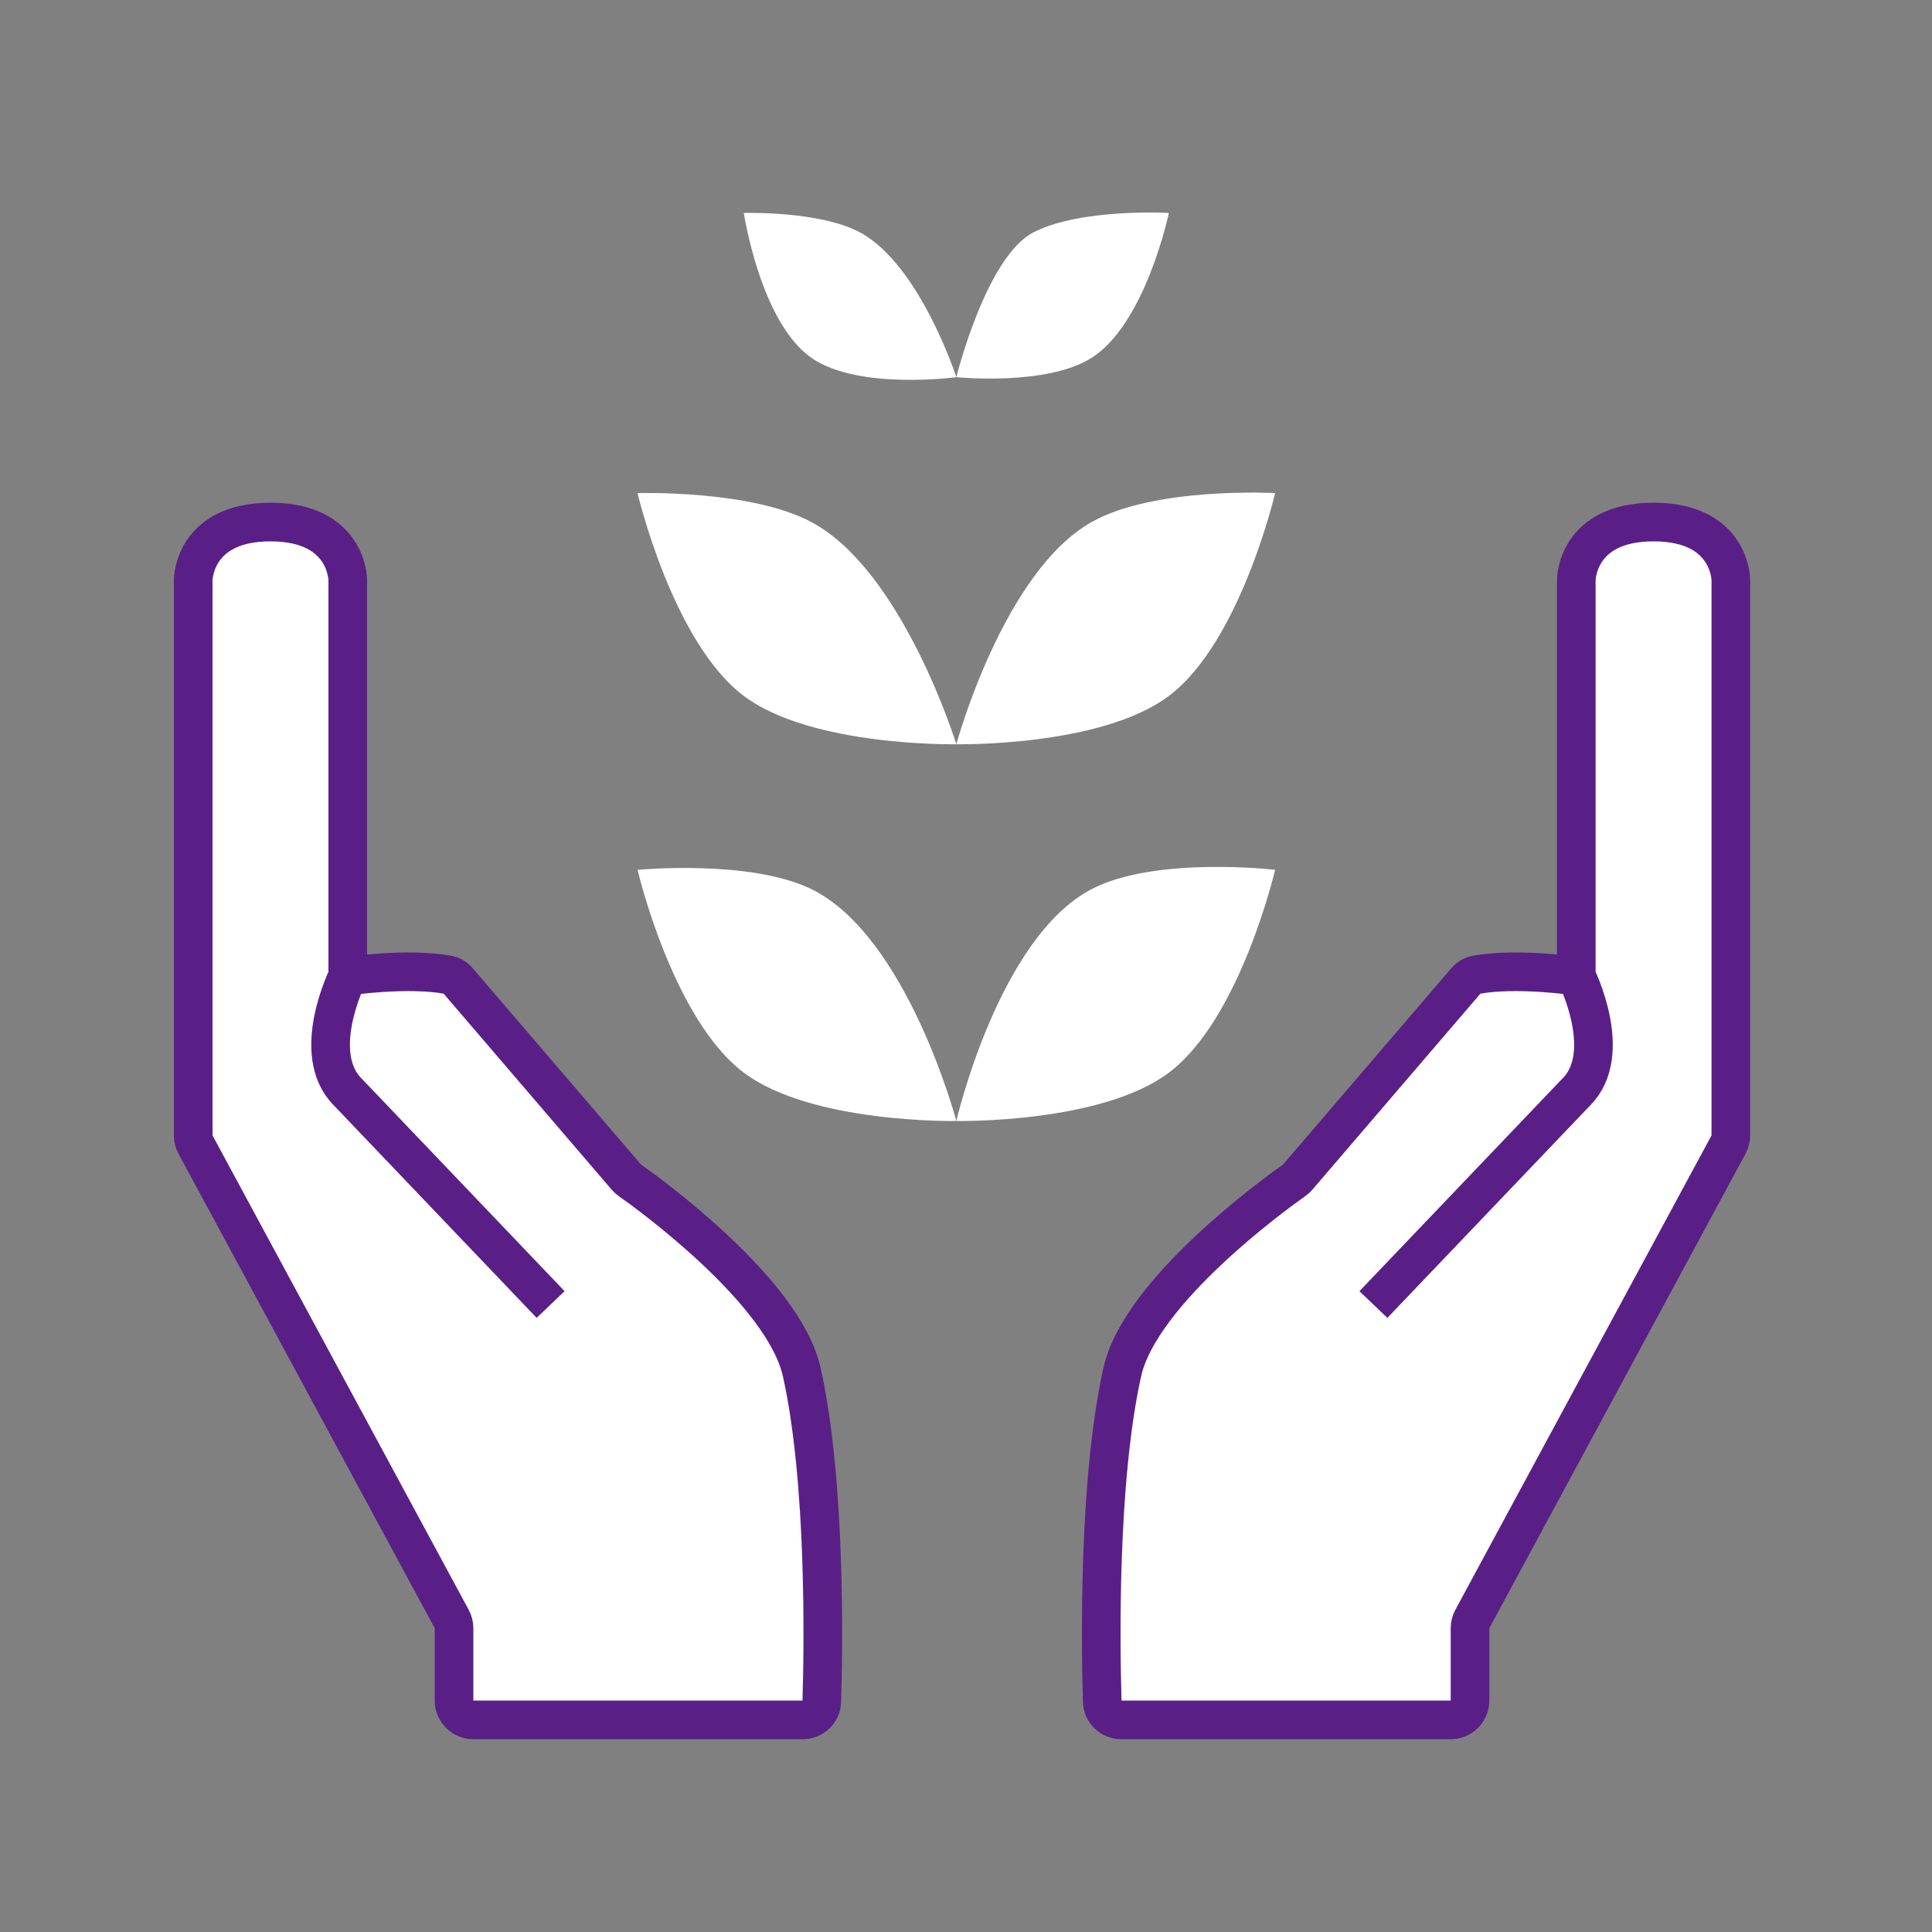 <svg width="100" height="100" viewBox="0 0 100 100" fill="none" xmlns="http://www.w3.org/2000/svg" style="width: 200px; height: 200px;"><rect x="0" y="0" width="100" height="100" fill="#808080" stroke="none"/><style>
     .line-grow1 {animation:line-grow1 4s -2.5s infinite; stroke-dasharray: 140; stroke-dashoffset: 140;}
     @keyframes line-grow1 {
         45%{stroke-dashoffset: 140;}
         90%{stroke-dashoffset: 0;}
         100%{stroke-dashoffset: 0;}
     }
     @media (prefers-reduced-motion: reduce) {
         .line-grow1 {
             animation: none;
         }
     }
    </style><path class="fill1" d="M23.5 84.274V88.022C23.5 88.574 23.948 89.022 24.5 89.022H41.546C42.08 89.022 42.518 88.608 42.535 88.074C42.622 85.242 42.759 76.686 41.5 71.022C40.567 66.825 33.547 61.758 32.604 61.094C32.533 61.044 32.471 60.988 32.415 60.922L23.711 50.768C23.574 50.608 23.391 50.493 23.184 50.455C21.085 50.069 18 50.522 18 50.522V30.021C18 30.021 18 27.021 14 27.021C10 27.021 10 30.021 10 30.021V58.769C10 58.935 10.041 59.098 10.12 59.244L23.38 83.799C23.459 83.945 23.5 84.108 23.5 84.274Z" fill="#fff" stroke-width="2px" style="animation-duration: 4s;"></path><path class="stroke1" d="M18 50.522V30.021C18 30.021 18 30.021 18 30.021C18 30.021 18 27.021 14 27.021C10 27.021 10 30.021 10 30.021C10 30.021 10 30.021 10 30.021V58.769C10 58.935 10.041 59.098 10.12 59.244L23.38 83.799C23.459 83.945 23.5 84.108 23.5 84.274V88.022C23.5 88.574 23.948 89.022 24.5 89.022H41.546C42.08 89.022 42.518 88.608 42.535 88.074C42.622 85.242 42.759 76.686 41.5 71.022C40.567 66.825 33.547 61.758 32.604 61.094C32.533 61.044 32.471 60.988 32.415 60.922L23.711 50.768C23.574 50.608 23.391 50.493 23.184 50.455C21.085 50.069 18 50.522 18 50.522ZM18 50.522C18 50.522 16 54.522 18 56.522L28.5 67.522" stroke="rgba(90,31,135,1)" stroke-width="2px" style="animation-duration: 4s;"></path><path class="fill1" d="M76.088 84.274V88.022C76.088 88.574 75.64 89.022 75.088 89.022H58.042C57.508 89.022 57.07 88.608 57.053 88.074C56.966 85.242 56.829 76.686 58.088 71.022C59.021 66.825 66.041 61.758 66.984 61.094C67.055 61.044 67.117 60.988 67.173 60.922L75.877 50.768C76.014 50.608 76.197 50.493 76.404 50.455C78.503 50.069 81.588 50.522 81.588 50.522V30.021C81.588 30.021 81.588 27.021 85.588 27.021C89.588 27.021 89.588 30.021 89.588 30.021V58.769C89.588 58.935 89.547 59.098 89.468 59.244L76.208 83.799C76.129 83.945 76.088 84.108 76.088 84.274Z" fill="#fff" stroke-width="2px" style="animation-duration: 4s;"></path><path class="stroke1" d="M81.588 50.522V30.021C81.588 30.021 81.588 30.021 81.588 30.021C81.588 30.021 81.588 27.021 85.588 27.021C89.588 27.021 89.588 30.021 89.588 30.021C89.588 30.021 89.588 30.021 89.588 30.021V58.769C89.588 58.935 89.547 59.098 89.468 59.244L76.208 83.799C76.129 83.945 76.088 84.108 76.088 84.274V88.022C76.088 88.574 75.64 89.022 75.088 89.022H58.042C57.508 89.022 57.07 88.608 57.053 88.074C56.966 85.242 56.829 76.686 58.088 71.022C59.021 66.825 66.041 61.758 66.984 61.094C67.055 61.044 67.117 60.988 67.173 60.922L75.877 50.768C76.014 50.608 76.197 50.493 76.404 50.455C78.503 50.069 81.588 50.522 81.588 50.522ZM81.588 50.522C81.588 50.522 83.588 54.522 81.588 56.522L71.088 67.522" stroke="rgba(90,31,135,1)" stroke-width="2px" style="animation-duration: 4s;"></path><g class="line-grow1" style="animation-duration: 4s;"><path class="fill2" d="M60.5 55.522C56.978 58.168 49.5 58.022 49.5 58.022C49.5 58.022 42.022 58.168 38.5 55.522C34.8 52.741 33 45.022 33 45.022C33 45.022 38.824 44.466 42 46.022C46.963 48.453 49.5 58.022 49.5 58.022V38.522C49.5 38.522 42.022 38.668 38.5 36.022C34.8 33.241 33 25.522 33 25.522C33 25.522 38.857 25.342 42 27.022C46.729 29.548 49.5 38.522 49.5 38.522V19.522C49.5 19.522 44.424 20.212 42 18.522C39.349 16.673 38.5 11.022 38.5 11.022C38.5 11.022 42.404 10.903 44.5 12.022C47.606 13.678 49.5 19.522 49.5 19.522C49.5 19.522 51.041 13.278 53.5 12.022C55.959 10.765 60.5 11.022 60.5 11.022C60.5 11.022 59.304 16.745 56.5 18.522C54.167 20 49.5 19.522 49.5 19.522V38.522C49.5 38.522 51.92 29.603 56.5 27.022C59.772 25.177 66 25.522 66 25.522C66 25.522 64.201 33.241 60.5 36.022C56.978 38.668 49.5 38.522 49.5 38.522V58.022C49.5 58.022 51.688 48.528 56.5 46.022C59.808 44.298 66 45.022 66 45.022C66 45.022 64.201 52.741 60.5 55.522Z" fill="#fff" stroke-width="2px"></path><path class="stroke2" d="M49.5 70.022V58.022M49.5 58.022C49.5 58.022 56.978 58.168 60.5 55.522C64.201 52.741 66 45.022 66 45.022C66 45.022 59.808 44.298 56.5 46.022C51.688 48.528 49.5 58.022 49.5 58.022ZM49.5 58.022C49.5 58.022 42.022 58.168 38.5 55.522C34.8 52.741 33 45.022 33 45.022C33 45.022 38.824 44.466 42 46.022C46.963 48.453 49.5 58.022 49.5 58.022ZM49.5 58.022V38.522M49.5 38.522C49.5 38.522 56.978 38.668 60.5 36.022C64.201 33.241 66 25.522 66 25.522C66 25.522 59.772 25.177 56.5 27.022C51.92 29.603 49.5 38.522 49.5 38.522ZM49.5 38.522C49.5 38.522 42.022 38.668 38.5 36.022C34.8 33.241 33 25.522 33 25.522C33 25.522 38.857 25.342 42 27.022C46.729 29.548 49.5 38.522 49.5 38.522ZM49.5 38.522V19.522M49.5 19.522C49.5 19.522 54.167 20 56.5 18.522C59.304 16.745 60.5 11.022 60.5 11.022C60.5 11.022 55.959 10.765 53.5 12.022C51.041 13.278 49.5 19.522 49.5 19.522ZM49.5 19.522C49.5 19.522 44.424 20.212 42 18.522C39.349 16.673 38.5 11.022 38.5 11.022C38.5 11.022 42.404 10.903 44.5 12.022C47.606 13.678 49.5 19.522 49.5 19.522Z" stroke="rgba(104,179,114,1)" stroke-width="2px"></path></g></svg>